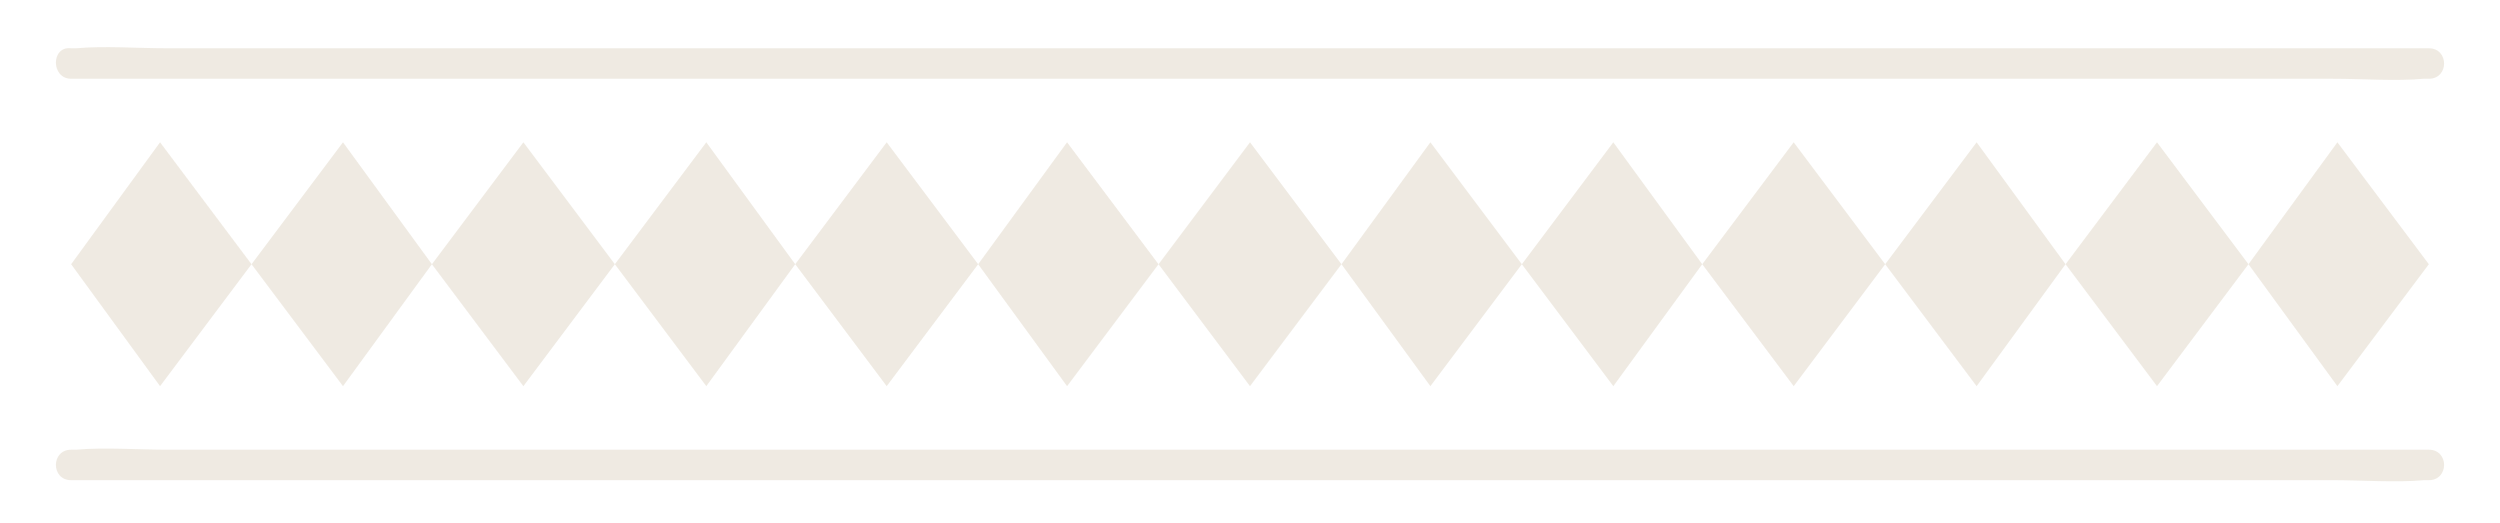 <?xml version="1.0" encoding="UTF-8"?> <!-- Generator: Adobe Illustrator 28.0.0, SVG Export Plug-In . SVG Version: 6.00 Build 0) --> <svg xmlns="http://www.w3.org/2000/svg" xmlns:xlink="http://www.w3.org/1999/xlink" version="1.1" id="Capa_1" x="0px" y="0px" viewBox="0 0 98.4 20.6" style="enable-background:new 0 0 98.4 20.6;" xml:space="preserve"> <style type="text/css"> .st0{opacity:0.3;} .st1{fill:#CABA9F;} </style> <g class="st0"> <g> <polygon class="st1" points="92,5.6 95.6,10.4 92,15.2 88.5,10.4 "></polygon> </g> <g> <polygon class="st1" points="84.9,5.6 88.5,10.4 84.9,15.2 81.3,10.4 "></polygon> </g> <g> <polygon class="st1" points="77.8,5.6 81.3,10.4 77.8,15.2 74.2,10.4 "></polygon> </g> <g> <polygon class="st1" points="70.6,5.6 74.2,10.4 70.6,15.2 67,10.4 "></polygon> </g> <g> <polygon class="st1" points="63.5,5.6 67,10.4 63.5,15.2 59.9,10.4 "></polygon> </g> <g> <polygon class="st1" points="56.3,5.6 59.9,10.4 56.3,15.2 52.8,10.4 "></polygon> </g> <g> <polygon class="st1" points="49.2,5.6 52.8,10.4 49.2,15.2 45.6,10.4 "></polygon> </g> <g> <polygon class="st1" points="42,5.6 45.6,10.4 42,15.2 38.5,10.4 "></polygon> </g> <g> <polygon class="st1" points="34.9,5.6 38.5,10.4 34.9,15.2 31.3,10.4 "></polygon> </g> <g> <polygon class="st1" points="27.8,5.6 31.3,10.4 27.8,15.2 24.2,10.4 "></polygon> </g> <g> <polygon class="st1" points="20.6,5.6 24.2,10.4 20.6,15.2 17,10.4 "></polygon> </g> <g> <polygon class="st1" points="13.5,5.6 17,10.4 13.5,15.2 9.9,10.4 "></polygon> </g> <g> <polygon class="st1" points="6.3,5.6 9.9,10.4 6.3,15.2 2.8,10.4 "></polygon> </g> </g> <g class="st0"> <line class="st1" x1="2.8" y1="2.5" x2="95.6" y2="2.5"></line> <g> <path class="st1" d="M2.8,3.1c3.1,0,6.2,0,9.2,0c7.4,0,14.8,0,22.2,0c8.9,0,17.8,0,26.7,0c7.7,0,15.5,0,23.2,0c2.6,0,5.1,0,7.7,0 c1.2,0,2.5,0.1,3.6,0c0.1,0,0.1,0,0.2,0c0.8,0,0.8-1.2,0-1.2c-3.1,0-6.2,0-9.2,0c-7.4,0-14.8,0-22.2,0c-8.9,0-17.8,0-26.7,0 c-7.7,0-15.5,0-23.2,0c-2.6,0-5.1,0-7.7,0c-1.2,0-2.5-0.1-3.6,0c-0.1,0-0.1,0-0.2,0C2,1.8,2,3.1,2.8,3.1L2.8,3.1z"></path> </g> </g> <g class="st0"> <line class="st1" x1="2.8" y1="18.3" x2="95.6" y2="18.3"></line> <g> <path class="st1" d="M2.8,18.9c3.1,0,6.2,0,9.2,0c7.4,0,14.8,0,22.2,0c8.9,0,17.8,0,26.7,0c7.7,0,15.5,0,23.2,0c2.6,0,5.1,0,7.7,0 c1.2,0,2.5,0.1,3.6,0c0.1,0,0.1,0,0.2,0c0.8,0,0.8-1.2,0-1.2c-3.1,0-6.2,0-9.2,0c-7.4,0-14.8,0-22.2,0c-8.9,0-17.8,0-26.7,0 c-7.7,0-15.5,0-23.2,0c-2.6,0-5.1,0-7.7,0c-1.2,0-2.5-0.1-3.6,0c-0.1,0-0.1,0-0.2,0C2,17.7,2,18.9,2.8,18.9L2.8,18.9z"></path> </g> </g> </svg> 